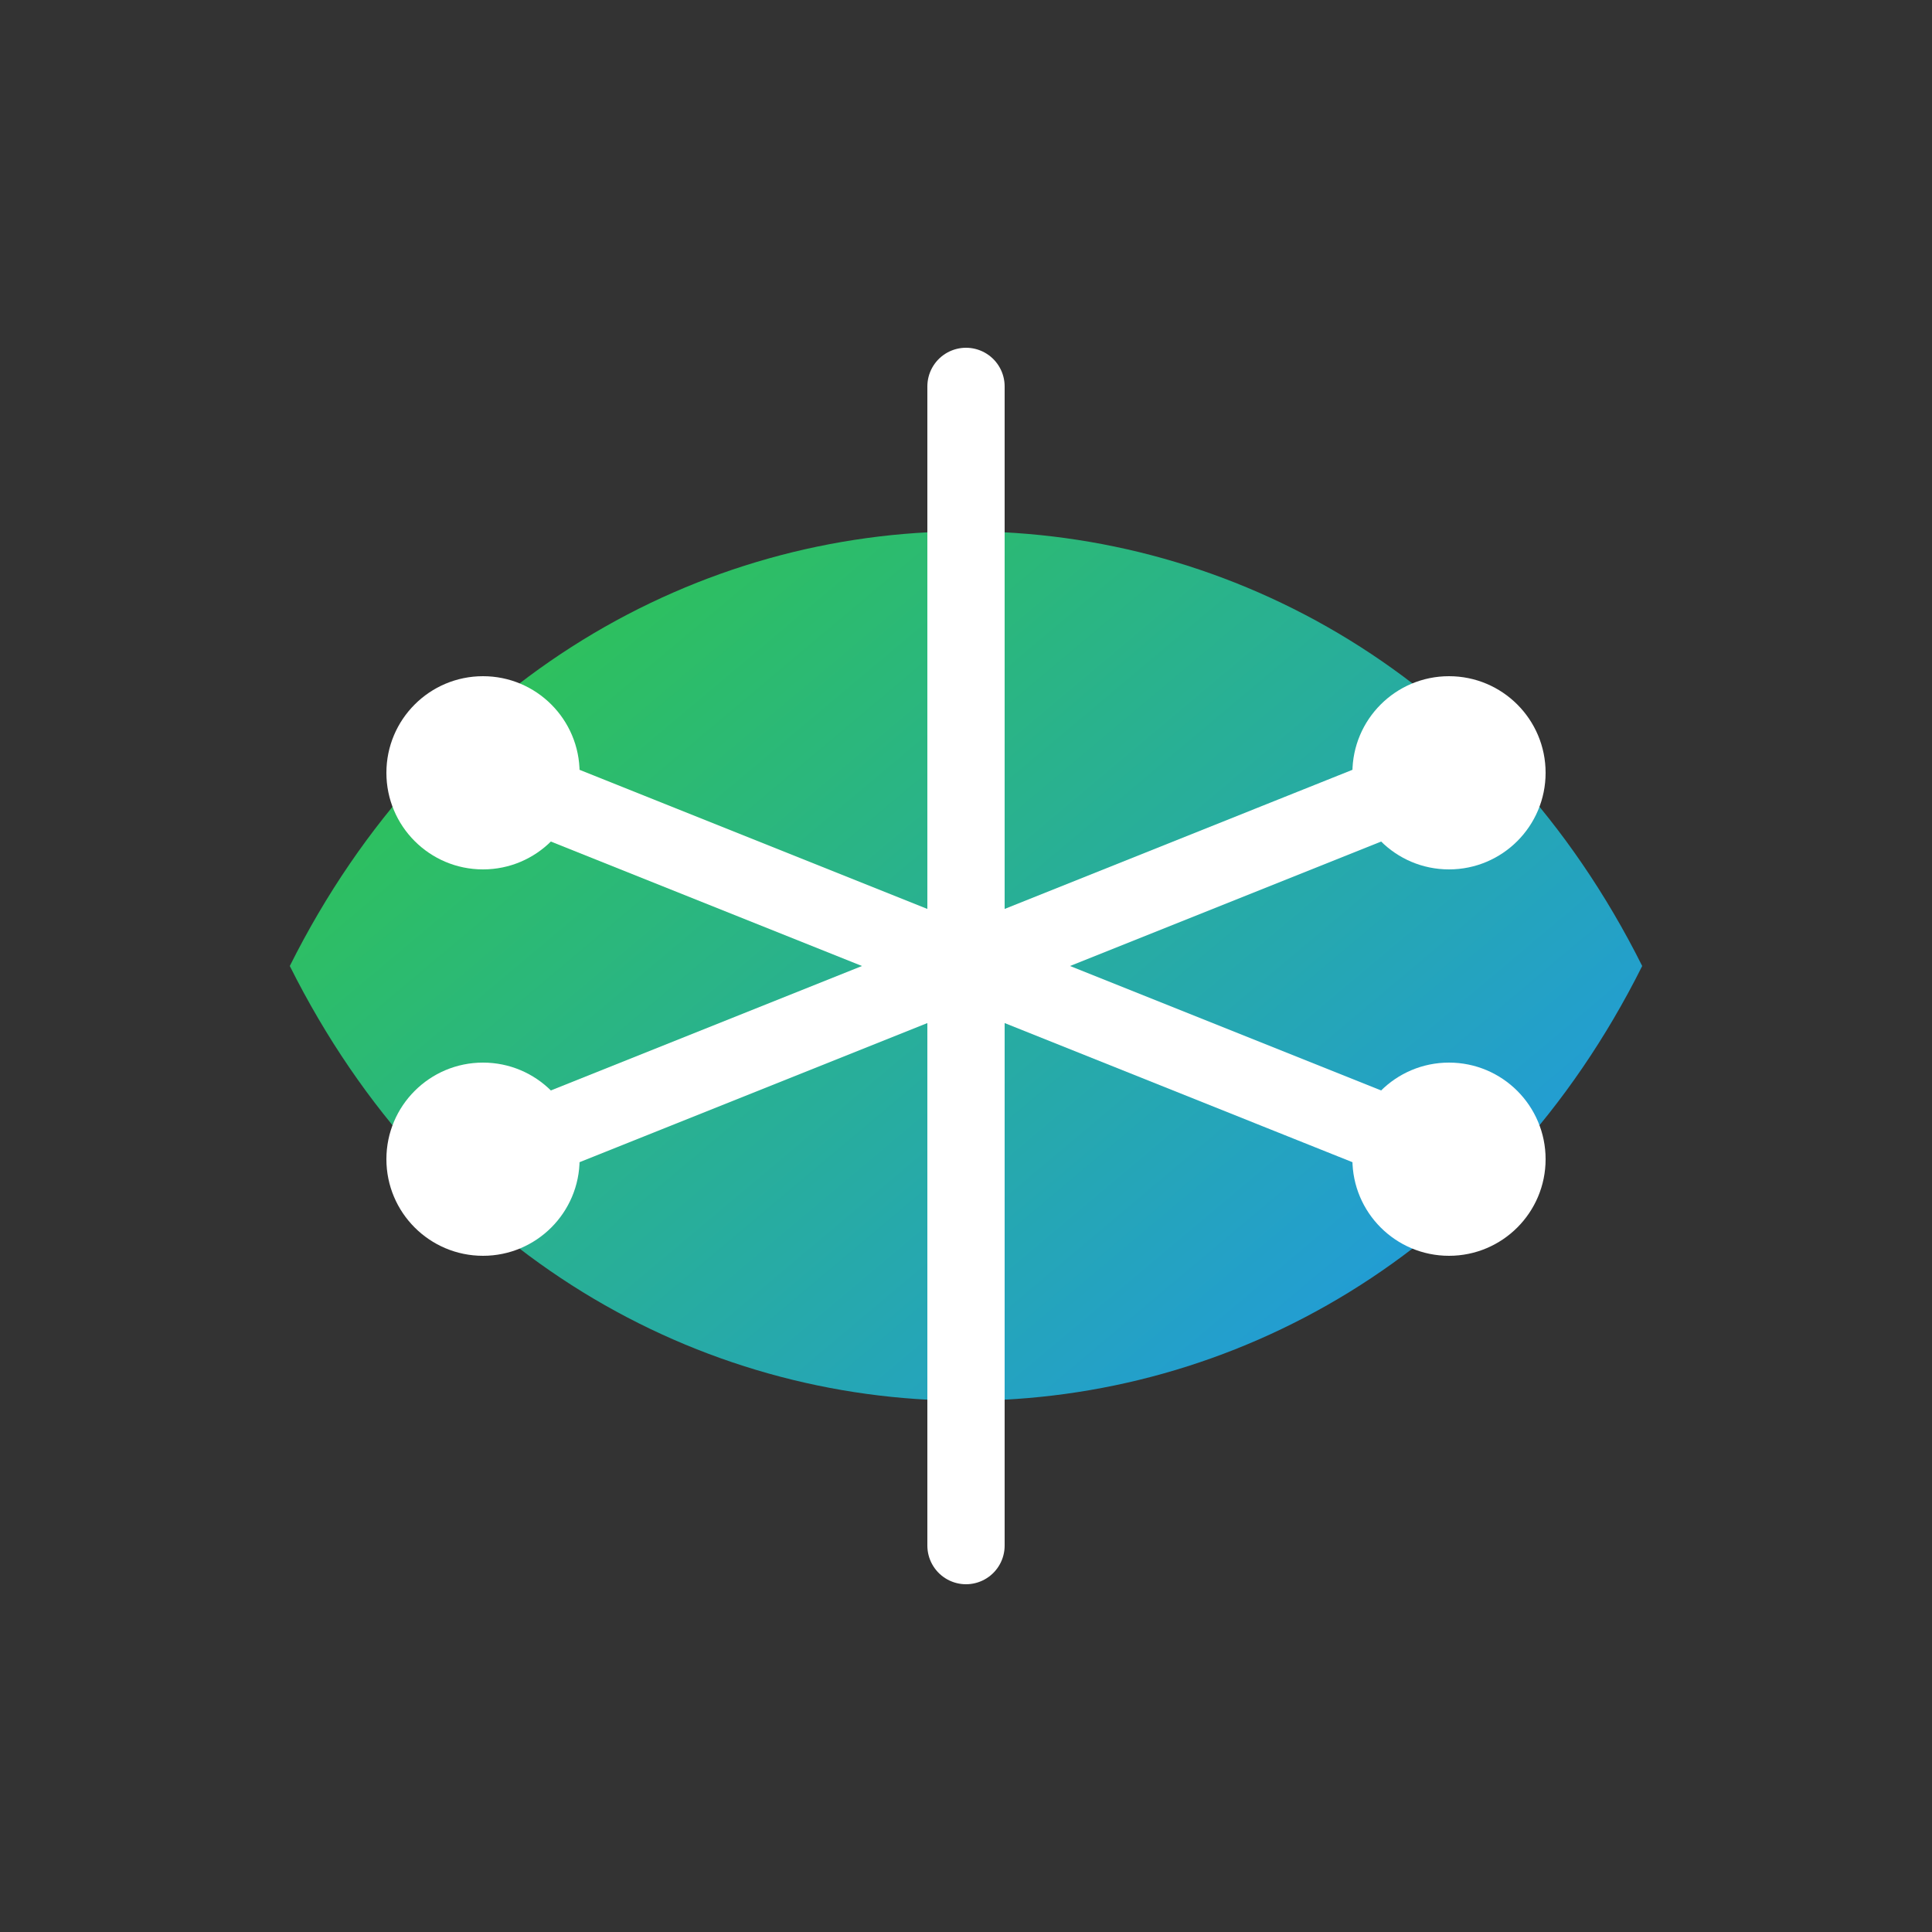 <svg xmlns="http://www.w3.org/2000/svg" viewBox="0 0 100 100" fill="none"><rect x="0" y="0" width="100" height="100" fill="#333333" stroke="none"/><defs><linearGradient id="grad-kg" x1="0%" y1="0%" x2="100%" y2="100%"><stop offset="0%" stop-color="#32CD32"/><stop offset="100%" stop-color="#1E90FF"/></linearGradient></defs><path d="M 15 50 C 30 20 70 20 85 50 C 70 80 30 80 15 50 Z" fill="url(#grad-kg)"/><path d="M 25 40 L 75 60" stroke="#FFFFFF" stroke-width="4" stroke-linecap="round"/><circle cx="25" cy="40" r="5" fill="#FFFFFF"/><circle cx="75" cy="60" r="5" fill="#FFFFFF"/><path d="M 25 60 L 75 40" stroke="#FFFFFF" stroke-width="4" stroke-linecap="round"/><circle cx="25" cy="60" r="5" fill="#FFFFFF"/><circle cx="75" cy="40" r="5" fill="#FFFFFF"/><path d="M 50 20 L 50 80" stroke="#FFFFFF" stroke-width="4" stroke-linecap="round"/></svg>